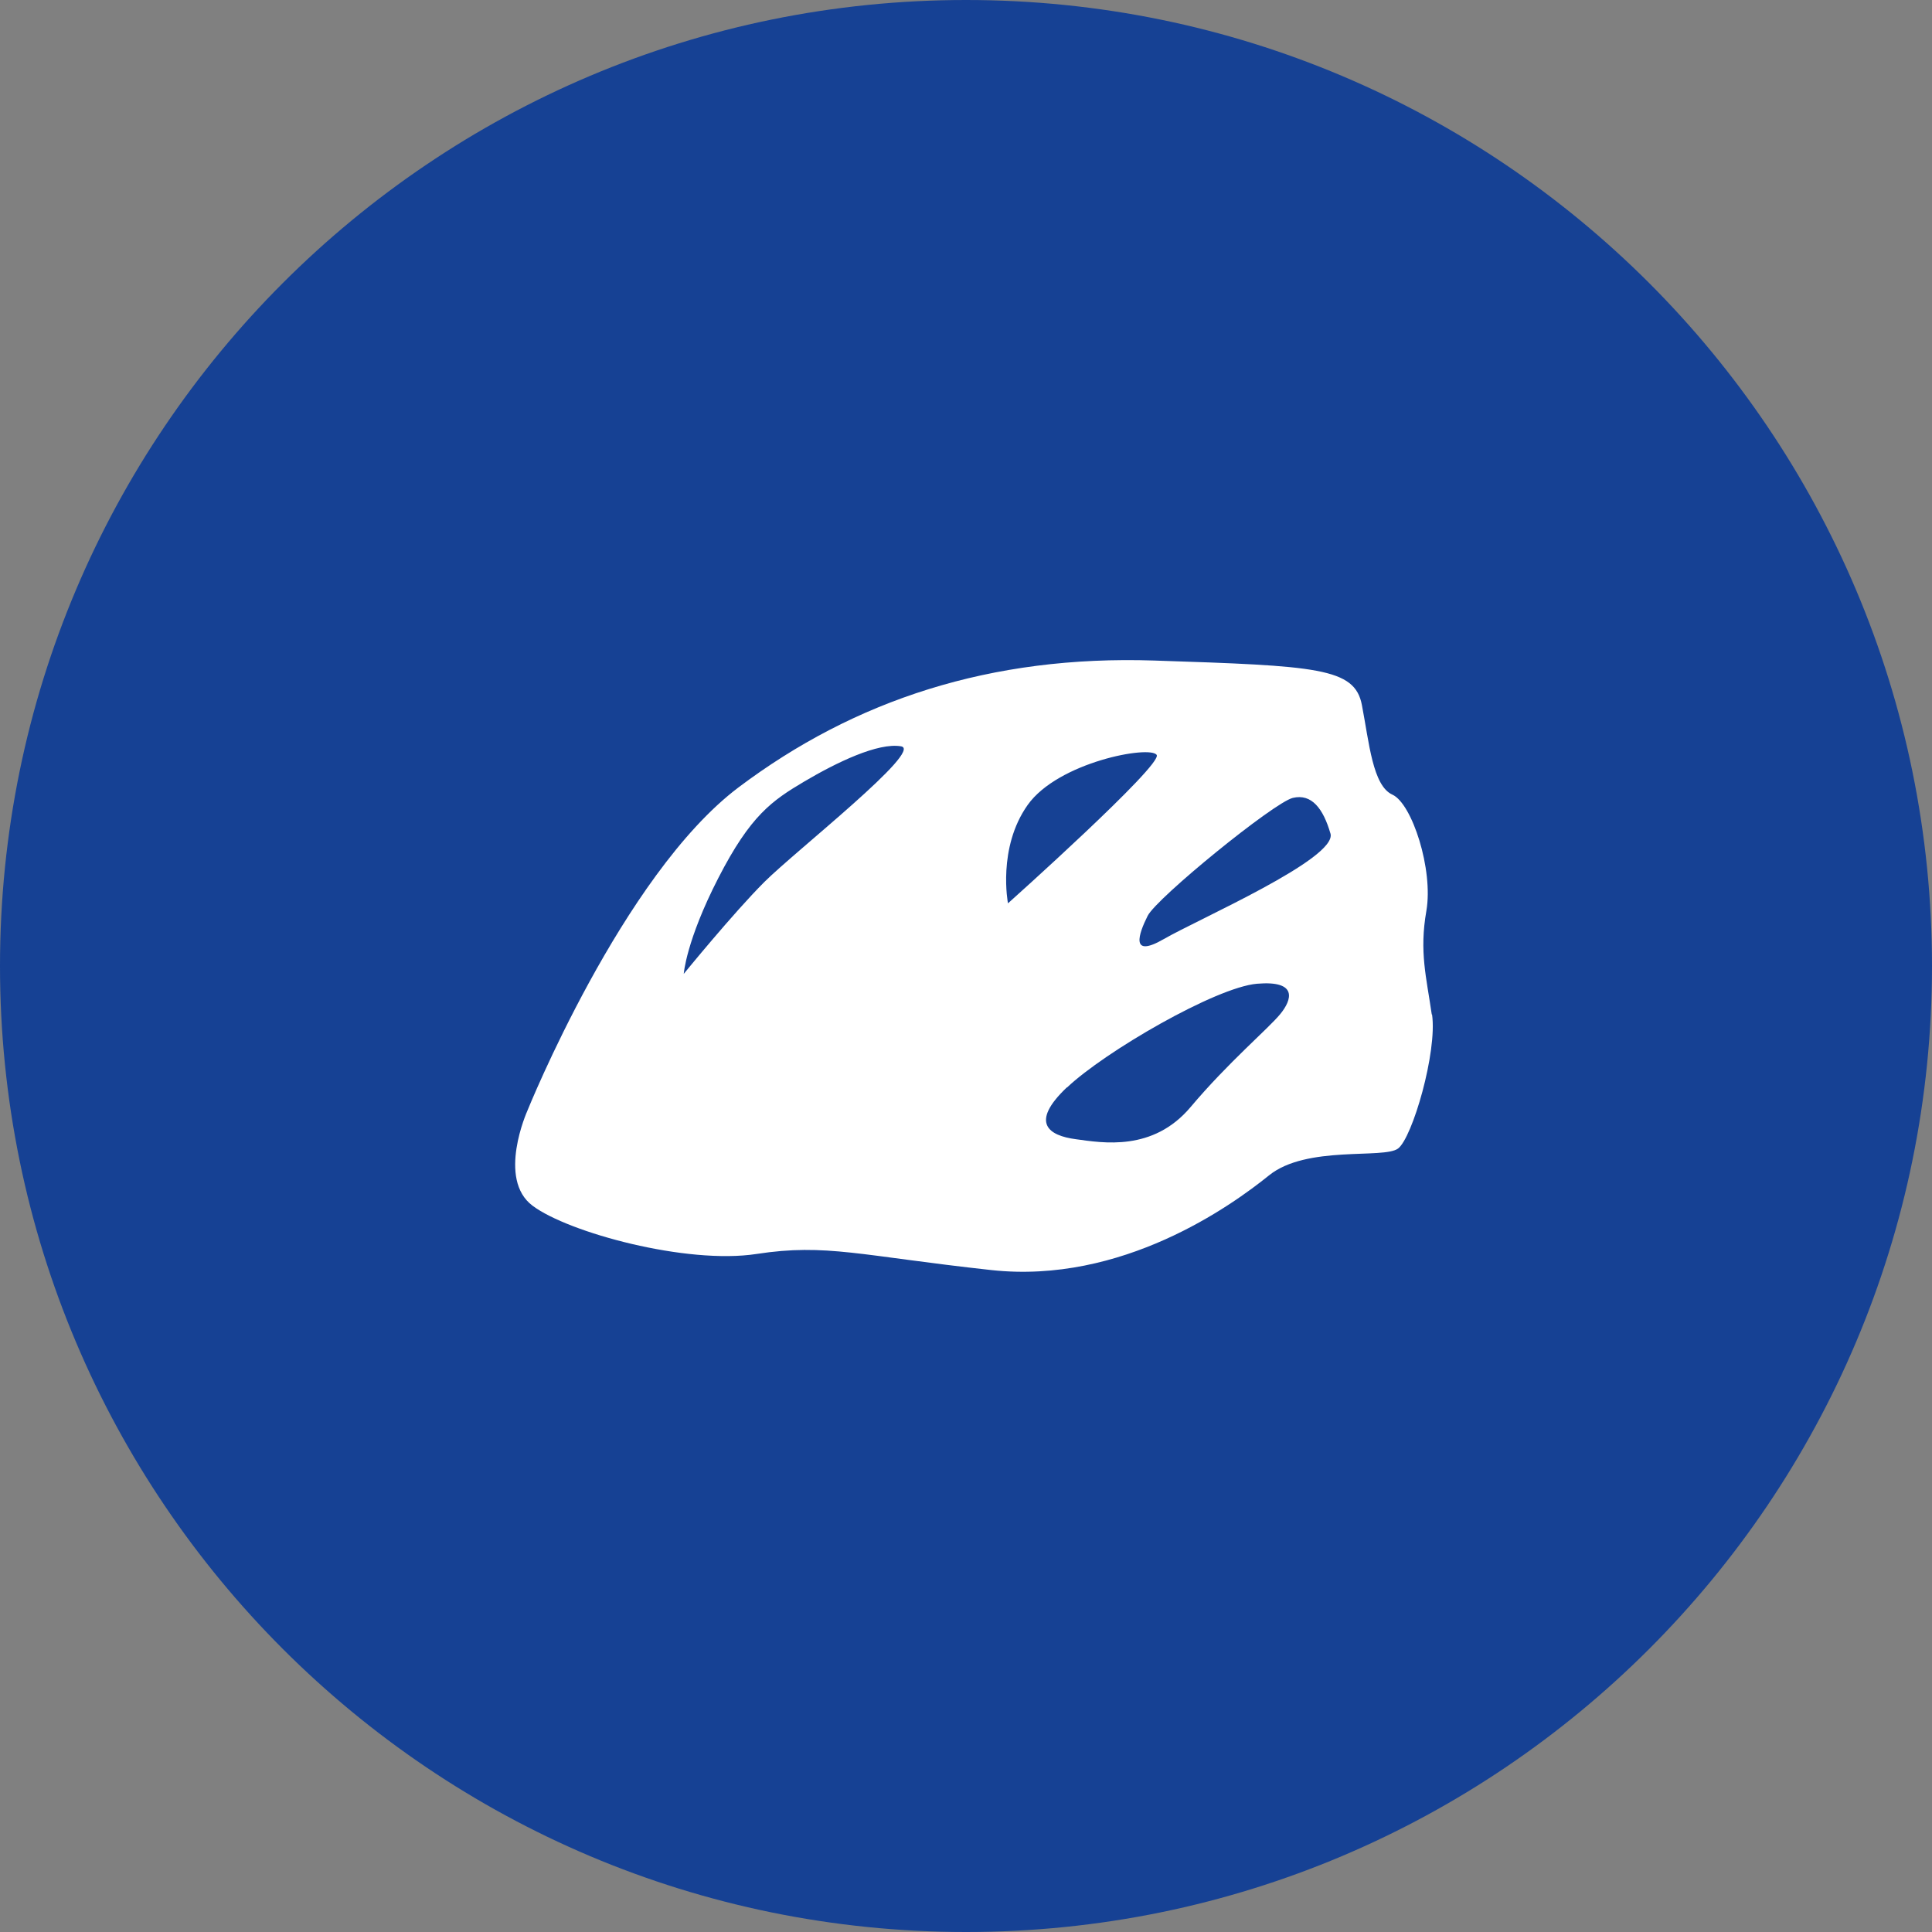 <svg width="120" height="120" viewBox="0 0 120 120" fill="none" xmlns="http://www.w3.org/2000/svg">
<rect x="0" y="0" width="120" height="120" fill="#808080" stroke="none"/>
<path d="M60 120C93.137 120 120 93.137 120 60C120 26.863 93.137 0 60 0C26.863 0 0 26.863 0 60C0 93.137 26.863 120 60 120Z" fill="#164194"/>
<g clip-path="url(#clip0_3319_20)">
<path d="M82.639 51.771C83.079 53.325 74.405 57.099 72.284 58.328C70.173 59.548 70.727 57.995 71.281 56.889C71.836 55.774 79.129 49.84 80.299 49.559C81.469 49.278 82.191 50.226 82.639 51.78M71.844 46.891C72.232 47.505 62.607 56.108 62.607 56.108C62.607 56.108 61.938 52.667 63.83 49.998C65.721 47.33 71.449 46.276 71.844 46.891ZM66.276 67.545C68.616 65.325 75.513 61.322 78.073 61.102C80.633 60.883 80.246 62.103 79.516 62.989C78.795 63.876 76.287 65.983 73.947 68.765C71.607 71.539 68.493 70.986 66.821 70.758C65.15 70.539 63.927 69.757 66.267 67.537M47.484 54.773C45.575 56.678 42.469 60.488 42.469 60.488C42.469 60.488 42.61 58.443 44.616 54.536C46.622 50.63 47.959 49.726 49.956 48.541C51.962 47.356 54.54 46.109 55.965 46.355C57.399 46.592 49.384 52.877 47.475 54.782M88.93 63.016C88.595 60.681 88.147 59.127 88.595 56.573C89.035 54.018 87.707 49.91 86.484 49.357C85.261 48.804 85.041 46.136 84.592 43.801C84.153 41.466 81.812 41.361 71.686 41.027C61.56 40.693 53.097 43.467 45.865 48.91C38.651 54.352 32.748 69.011 32.748 69.011C32.748 69.011 30.856 73.233 33.082 74.892C35.308 76.56 42.654 78.553 46.991 77.886C51.328 77.219 53.449 78 61.569 78.886C69.698 79.773 76.481 74.892 78.821 73.005C81.153 71.118 85.947 72.004 86.836 71.337C87.724 70.67 89.281 65.342 88.947 63.007" fill="white"/>
</g>
<defs>
<clipPath id="clip0_3319_20">
<rect width="57" height="38" fill="white" transform="translate(32 41)"/>
</clipPath>
</defs>
</svg>
